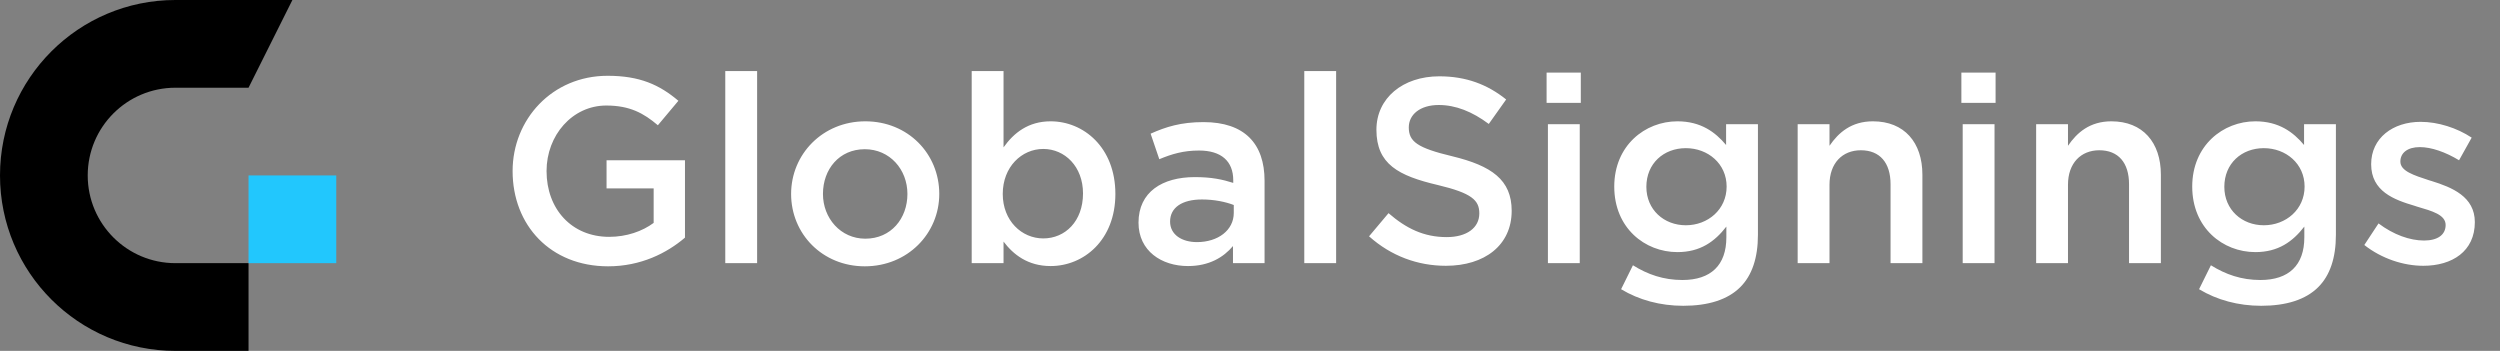 <svg width="171" height="24" viewBox="0 0 171 24" fill="none" xmlns="http://www.w3.org/2000/svg">
<rect x="0" y="0" width="171" height="24" fill="#808080" stroke="none"/>
<path d="M41.596 18.216C37.654 18.216 35.062 15.408 35.062 11.7C35.062 8.172 37.762 5.184 41.56 5.184C43.756 5.184 45.106 5.796 46.402 6.894L44.998 8.568C44.026 7.74 43.072 7.218 41.47 7.218C39.148 7.218 37.384 9.252 37.384 11.7C37.384 14.292 39.094 16.2 41.668 16.2C42.856 16.2 43.936 15.822 44.71 15.246V12.888H41.488V10.962H46.852V16.254C45.61 17.316 43.828 18.216 41.596 18.216ZM49.609 18V4.86H51.787V18H49.609ZM59.152 18.216C56.254 18.216 54.112 16.002 54.112 13.266C54.112 10.548 56.272 8.298 59.188 8.298C62.104 8.298 64.246 10.512 64.246 13.266C64.246 15.966 62.086 18.216 59.152 18.216ZM59.188 16.326C60.952 16.326 62.068 14.94 62.068 13.266C62.068 11.592 60.862 10.206 59.152 10.206C57.406 10.206 56.29 11.574 56.29 13.266C56.29 14.922 57.496 16.326 59.188 16.326ZM71.864 18.198C70.298 18.198 69.308 17.406 68.642 16.524V18H66.464V4.86H68.642V10.08C69.344 9.09 70.334 8.298 71.864 8.298C74.114 8.298 76.292 10.08 76.292 13.266C76.292 16.416 74.132 18.198 71.864 18.198ZM71.36 16.308C72.854 16.308 74.078 15.138 74.078 13.23C74.078 11.394 72.836 10.188 71.36 10.188C69.884 10.188 68.588 11.412 68.588 13.266C68.588 15.102 69.884 16.308 71.36 16.308ZM86.496 18H84.336V16.83C83.688 17.604 82.698 18.198 81.258 18.198C79.458 18.198 77.874 17.172 77.874 15.228C77.874 13.122 79.512 12.114 81.726 12.114C82.878 12.114 83.616 12.276 84.354 12.51V12.33C84.354 11.016 83.526 10.296 82.014 10.296C80.952 10.296 80.16 10.53 79.296 10.89L78.702 9.144C79.746 8.676 80.772 8.352 82.32 8.352C85.128 8.352 86.496 9.828 86.496 12.366V18ZM84.39 14.562V14.022C83.832 13.806 83.058 13.644 82.212 13.644C80.844 13.644 80.034 14.202 80.034 15.156C80.034 16.056 80.844 16.56 81.87 16.56C83.31 16.56 84.39 15.75 84.39 14.562ZM89.213 18V4.86H91.391V18H89.213ZM98.899 18.18C96.973 18.18 95.155 17.514 93.643 16.164L94.975 14.58C96.181 15.624 97.387 16.218 98.953 16.218C100.321 16.218 101.185 15.588 101.185 14.598C101.185 13.698 100.681 13.212 98.341 12.654C95.659 12.024 94.147 11.232 94.147 8.874C94.147 6.714 95.947 5.22 98.449 5.22C100.285 5.22 101.743 5.778 103.021 6.804L101.833 8.478C100.699 7.632 99.565 7.182 98.413 7.182C97.117 7.182 96.361 7.848 96.361 8.712C96.361 9.684 96.937 10.116 99.349 10.692C102.013 11.34 103.399 12.294 103.399 14.418C103.399 16.776 101.545 18.18 98.899 18.18ZM105.787 7.038V4.968H108.127V7.038H105.787ZM105.877 18V8.496H108.055V18H105.877ZM115.131 20.916C113.565 20.916 112.107 20.52 110.883 19.782L111.693 18.144C112.701 18.774 113.781 19.152 115.077 19.152C117.021 19.152 118.083 18.144 118.083 16.236V15.498C117.291 16.524 116.301 17.244 114.735 17.244C112.503 17.244 110.415 15.588 110.415 12.762C110.415 9.954 112.521 8.298 114.735 8.298C116.337 8.298 117.327 9.036 118.065 9.918V8.496H120.243V16.056C120.243 17.658 119.829 18.846 119.037 19.638C118.173 20.502 116.841 20.916 115.131 20.916ZM115.311 15.408C116.823 15.408 118.101 14.328 118.101 12.762C118.101 11.196 116.823 10.134 115.311 10.134C113.799 10.134 112.611 11.178 112.611 12.78C112.611 14.346 113.817 15.408 115.311 15.408ZM122.96 18V8.496H125.138V9.972C125.75 9.072 126.632 8.298 128.108 8.298C130.25 8.298 131.492 9.738 131.492 11.952V18H129.314V12.6C129.314 11.124 128.576 10.278 127.28 10.278C126.02 10.278 125.138 11.16 125.138 12.636V18H122.96ZM134.158 7.038V4.968H136.498V7.038H134.158ZM134.248 18V8.496H136.426V18H134.248ZM139.272 18V8.496H141.45V9.972C142.062 9.072 142.944 8.298 144.42 8.298C146.562 8.298 147.804 9.738 147.804 11.952V18H145.626V12.6C145.626 11.124 144.888 10.278 143.592 10.278C142.332 10.278 141.45 11.16 141.45 12.636V18H139.272ZM154.664 20.916C153.098 20.916 151.64 20.52 150.416 19.782L151.226 18.144C152.234 18.774 153.314 19.152 154.61 19.152C156.554 19.152 157.616 18.144 157.616 16.236V15.498C156.824 16.524 155.834 17.244 154.268 17.244C152.036 17.244 149.948 15.588 149.948 12.762C149.948 9.954 152.054 8.298 154.268 8.298C155.87 8.298 156.86 9.036 157.598 9.918V8.496H159.776V16.056C159.776 17.658 159.362 18.846 158.57 19.638C157.706 20.502 156.374 20.916 154.664 20.916ZM154.844 15.408C156.356 15.408 157.634 14.328 157.634 12.762C157.634 11.196 156.356 10.134 154.844 10.134C153.332 10.134 152.144 11.178 152.144 12.78C152.144 14.346 153.35 15.408 154.844 15.408ZM165.751 18.18C164.401 18.18 162.907 17.694 161.719 16.758L162.691 15.282C163.717 16.056 164.833 16.452 165.805 16.452C166.741 16.452 167.281 16.056 167.281 15.39C167.281 14.688 166.363 14.436 165.319 14.13C165.265 14.112 165.211 14.094 165.157 14.076C163.753 13.662 162.187 13.086 162.187 11.232C162.187 9.432 163.681 8.334 165.571 8.334C166.759 8.334 168.055 8.748 169.063 9.414L168.199 10.962C167.281 10.404 166.309 10.062 165.517 10.062C164.671 10.062 164.185 10.458 164.185 11.052C164.185 11.7 165.103 11.988 166.147 12.33C166.201 12.348 166.273 12.366 166.327 12.384C167.713 12.816 169.279 13.446 169.279 15.192C169.279 17.19 167.731 18.18 165.751 18.18Z" fill="white"/>
<path fill-rule="evenodd" clip-rule="evenodd" d="M0 12C0 5.373 5.373 0 12 0H20L17 6H12C8.686 6 6 8.686 6 12C6 15.314 8.686 18 12 18H17V24H12C5.373 24 0 18.627 0 12Z" fill="black"/>
<rect x="17" y="12" width="6" height="6" fill="#22C7FD"/>
</svg>
